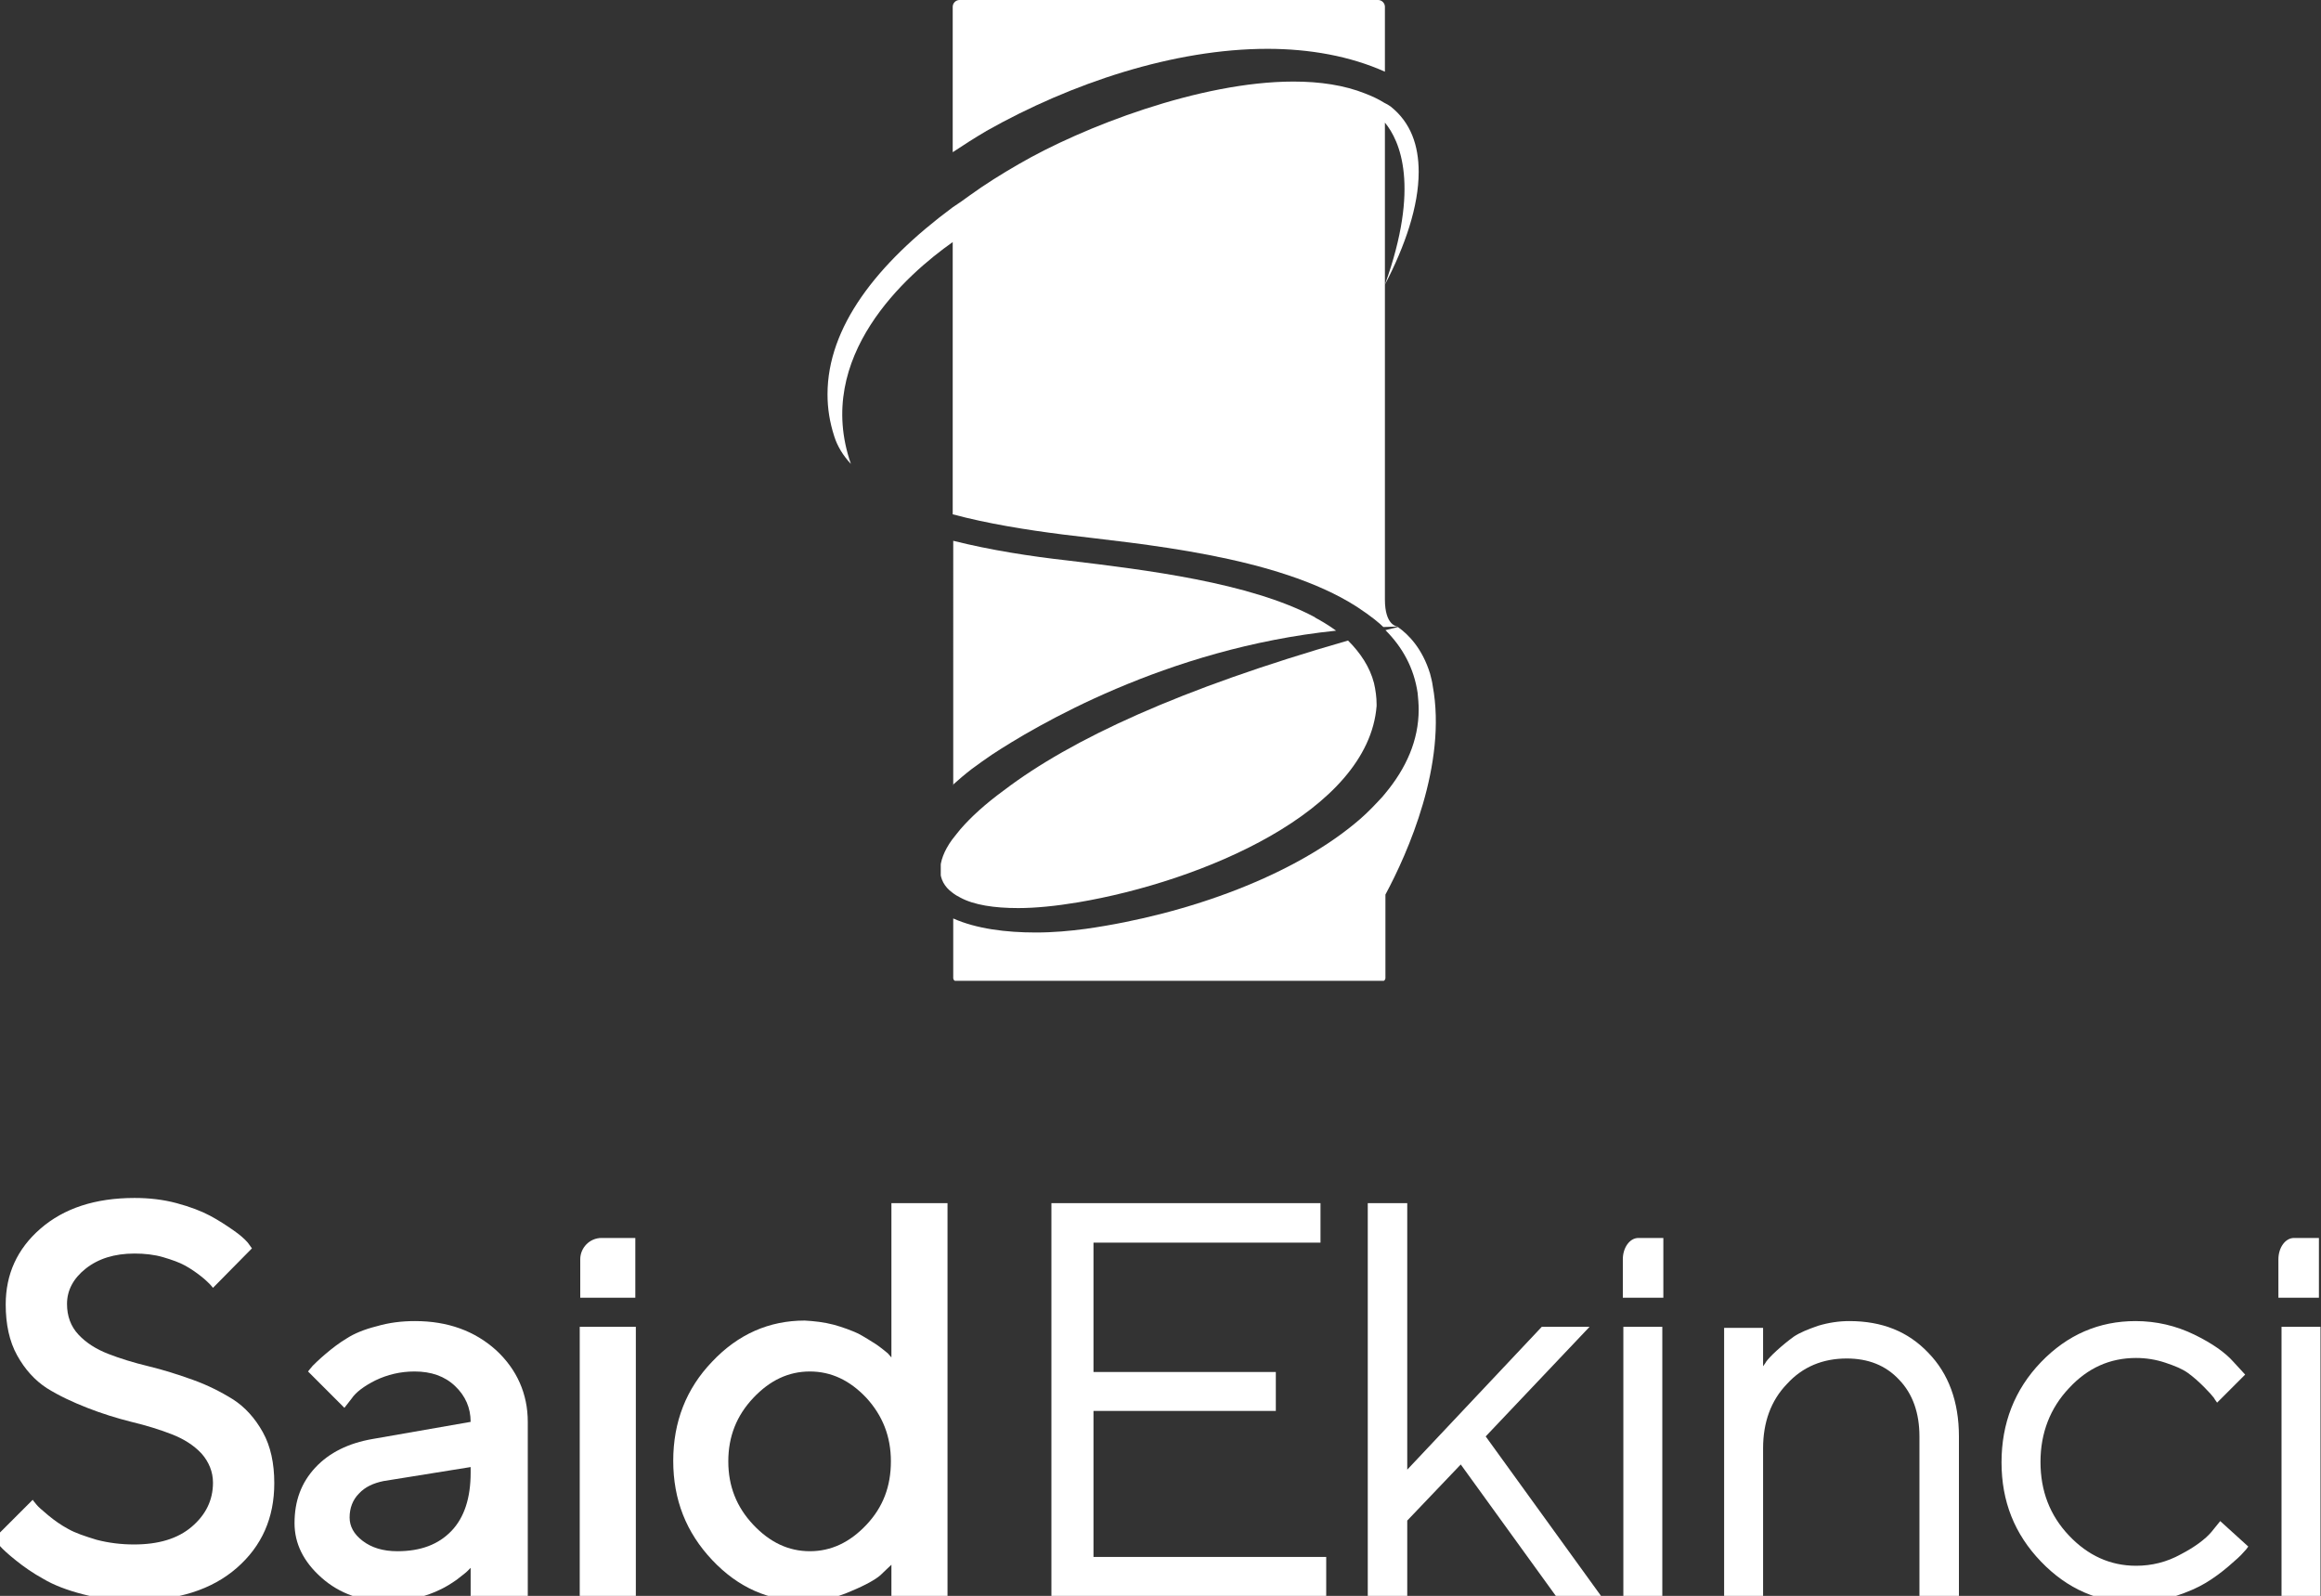 <?xml version="1.0" encoding="UTF-8"?>
<svg xmlns="http://www.w3.org/2000/svg" xmlns:xlink="http://www.w3.org/1999/xlink" version="1.1" id="Layer_1" x="0px" y="0px" viewBox="0 0 446.8 307.2" style="enable-background:new 0 0 446.8 307.2;" xml:space="preserve">
<rect x="0" y="0" width="446.8" height="307.2" fill="#333333" stroke="none"/>
<style type="text/css">
	.st0{clip-path:url(#SVGID_2_);fill:#FFFFFF;}
	.st1{clip-path:url(#SVGID_4_);fill:#FFFFFF;}
	.st2{clip-path:url(#SVGID_6_);fill:#FFFFFF;}
	.st3{clip-path:url(#SVGID_8_);fill:#FFFFFF;}
	.st4{clip-path:url(#SVGID_10_);fill:url(#SVGID_11_);}
	.st5{clip-path:url(#SVGID_13_);fill:#FFFFFF;}
	.st6{clip-path:url(#SVGID_15_);fill:#FFFFFF;}
	.st7{clip-path:url(#SVGID_19_);fill:url(#SVGID_20_);}
</style>
<g>
	<defs>
		<rect id="SVGID_1_" x="-86" y="-35.9" width="595.3" height="841.9"></rect>
	</defs>
	<clipPath id="SVGID_2_">
		<use xlink:href="#SVGID_1_" style="overflow:visible;"></use>
	</clipPath>
	<path class="st0" d="M38.8,279.8c-1.5-1.6-3.4-2.8-5.7-3.7c-2.3-0.9-4.9-1.7-7.8-2.4c-2.8-0.7-5.7-1.6-8.5-2.7   c-2.8-1.1-5.4-2.3-7.8-3.8c-2.3-1.5-4.2-3.6-5.7-6.3c-1.5-2.7-2.2-6-2.2-9.8c0-5.8,2.2-10.7,6.7-14.6c4.5-3.9,10.5-5.9,18.1-5.9   c2.8,0,5.5,0.3,8.1,1c2.6,0.7,4.7,1.5,6.4,2.4c1.7,0.9,3.2,1.9,4.5,2.8c1.3,0.9,2.2,1.7,2.8,2.4l0.8,1.1l-7.5,7.6   c-0.1-0.1-0.3-0.4-0.6-0.7c-0.3-0.3-0.9-0.9-1.8-1.6c-0.9-0.7-1.9-1.4-3-2c-1.1-0.6-2.5-1.1-4.2-1.6c-1.7-0.5-3.6-0.7-5.5-0.7   c-3.9,0-7,1-9.4,2.9c-2.4,1.9-3.6,4.2-3.6,6.8c0,2.3,0.7,4.3,2.2,5.9s3.4,2.8,5.7,3.7c2.3,0.9,4.9,1.7,7.8,2.4s5.7,1.6,8.5,2.6   c2.8,1,5.4,2.3,7.8,3.8c2.3,1.5,4.2,3.6,5.7,6.3c1.5,2.7,2.2,6,2.2,9.8c0,6.7-2.4,12.1-7.2,16.3c-4.8,4.2-11.4,6.3-19.8,6.3   c-3.4,0-6.7-0.4-9.8-1.2c-3.1-0.8-5.7-1.8-7.7-3c-2-1.1-3.7-2.3-5.2-3.5c-1.5-1.2-2.5-2.1-3.2-2.9l-1.1-1.3l7.5-7.5   c0.1,0.2,0.4,0.5,0.7,0.9c0.3,0.4,1.1,1.1,2.3,2.1c1.2,1,2.5,1.9,3.8,2.6c1.4,0.8,3.2,1.4,5.5,2.1c2.3,0.6,4.7,0.9,7.2,0.9   c4.7,0,8.4-1.1,11.1-3.4c2.7-2.3,4.1-5.1,4.1-8.5C41,283.3,40.2,281.4,38.8,279.8"></path>
	<path class="st0" d="M90.6,307.2v-5.4c-0.1,0.1-0.4,0.4-0.7,0.7s-1,0.8-2,1.6c-1,0.7-2.1,1.4-3.2,1.9c-1.2,0.6-2.6,1.1-4.4,1.6   c-1.8,0.5-3.5,0.7-5.3,0.7c-5.3,0-9.6-1.5-13.1-4.6c-3.5-3.1-5.2-6.6-5.2-10.5c0-4.3,1.3-7.8,4-10.7c2.7-2.9,6.4-4.7,11-5.5   l18.9-3.3c0-2.7-1-5-3-6.9c-2-1.9-4.6-2.8-7.8-2.8c-2.7,0-5.2,0.6-7.5,1.7c-2.2,1.1-3.8,2.3-4.6,3.5l-1.4,1.8l-7-7   c0.2-0.3,0.5-0.6,0.9-1.1c0.4-0.4,1.2-1.2,2.5-2.3c1.3-1.1,2.6-2.1,4.1-3c1.4-0.9,3.3-1.7,5.7-2.3c2.4-0.7,4.8-1,7.4-1   c6.3,0,11.5,1.9,15.6,5.6c4,3.7,6.1,8.4,6.1,13.8v33.5H90.6z M86.9,294.7c2.5-2.6,3.7-6.4,3.7-11.2v-1.1l-16.8,2.7   c-1.9,0.4-3.5,1.1-4.7,2.4c-1.2,1.2-1.8,2.8-1.8,4.6c0,1.7,0.8,3.2,2.5,4.5c1.7,1.3,3.9,2,6.7,2C81,298.6,84.4,297.3,86.9,294.7"></path>
	<rect x="111.6" y="255.4" class="st0" width="10.8" height="51.8"></rect>
	<path class="st0" d="M160.5,255c1.8,0.5,3.4,1.1,4.7,1.7c1.3,0.7,2.4,1.4,3.5,2.1c1,0.7,1.7,1.3,2.2,1.7l0.7,0.8v-29.7h10.8v75.6   h-10.8v-6c-0.5,0.5-1.2,1.1-2.1,2c-0.9,0.8-2.8,1.9-5.7,3.1c-2.9,1.3-5.9,1.9-8.9,1.9c-6.9,0-12.8-2.6-17.8-7.9   c-5-5.3-7.5-11.6-7.5-19.1c0-7.5,2.5-13.9,7.5-19.1c5-5.3,11-7.9,17.8-7.9C156.7,254.3,158.6,254.5,160.5,255 M166.8,293.5   c3.2-3.4,4.7-7.4,4.7-12.2c0-4.8-1.6-8.8-4.7-12.2c-3.2-3.4-6.8-5.1-10.9-5.1c-4.1,0-7.7,1.7-10.9,5.1c-3.2,3.4-4.8,7.4-4.8,12.2   c0,4.8,1.6,8.8,4.8,12.2c3.2,3.4,6.8,5.1,10.9,5.1C160,298.6,163.6,296.9,166.8,293.5"></path>
	<polygon class="st0" points="255.3,299.7 255.3,307.2 202.4,307.2 202.4,231.6 254.2,231.6 254.2,239.2 210.5,239.2 210.5,264.1    245.6,264.1 245.6,271.6 210.5,271.6 210.5,299.7  "></polygon>
	<polygon class="st0" points="270.9,307.2 263.3,307.2 263.3,231.6 270.9,231.6 270.9,282.9 296.8,255.4 306,255.4 286,276.5    308.2,307.2 299.5,307.2 281.2,281.9 270.9,292.7  "></polygon>
	<rect x="312.5" y="255.4" class="st0" width="7.5" height="51.8"></rect>
	<path class="st0" d="M339.4,263c0.1-0.2,0.4-0.5,0.6-0.9c0.3-0.4,0.9-1.1,2-2.1c1.1-1,2.2-1.9,3.3-2.7c1.2-0.8,2.7-1.4,4.7-2.1   c2-0.6,4-0.9,6-0.9c6.3,0,11.3,2,15.2,6.1c3.9,4,5.9,9.4,5.9,16.1v30.8h-7.6v-30.8c0-4.5-1.3-8.2-3.9-10.9c-2.6-2.8-6-4.1-10.1-4.1   c-4.6,0-8.5,1.6-11.5,4.9c-3.1,3.2-4.6,7.4-4.6,12.4v28.6h-7.5v-51.8h7.5V263z"></path>
	<path class="st0" d="M392.9,262.2c5.1-5.3,11.2-7.9,18.2-7.9c4,0,7.8,0.9,11.3,2.6c3.5,1.7,6,3.5,7.5,5.2l2.3,2.5l-5.4,5.4   c-0.1-0.2-0.4-0.5-0.6-0.9c-0.3-0.4-0.9-1.1-1.9-2.1c-1-1-2-1.9-3.1-2.7c-1.1-0.8-2.6-1.4-4.4-2c-1.8-0.6-3.7-0.9-5.6-0.9   c-5,0-9.3,1.9-12.9,5.8c-3.6,3.8-5.5,8.6-5.5,14.2c0,5.6,1.8,10.3,5.5,14.2c3.6,3.8,7.9,5.8,12.9,5.8c3,0,5.9-0.7,8.6-2.2   c2.7-1.4,4.7-2.9,5.9-4.3l1.7-2.1l5.4,4.9c-0.2,0.3-0.5,0.7-1,1.2c-0.4,0.5-1.4,1.4-2.8,2.6c-1.4,1.2-2.9,2.3-4.4,3.2   c-1.5,0.9-3.5,1.8-6,2.6c-2.4,0.8-4.9,1.2-7.5,1.2c-7.1,0-13.1-2.6-18.2-7.9c-5.1-5.3-7.6-11.6-7.6-19.1S387.8,267.5,392.9,262.2"></path>
	<rect x="439.2" y="255.4" class="st0" width="7.5" height="51.8"></rect>
	<path class="st0" d="M122.3,249.8h-10.6v-7.4c0-2.2,1.8-4.1,4.1-4.1h6.5V249.8z"></path>
	<path class="st0" d="M320.2,249.8h-7.8v-7.4c0-2.2,1.3-4.1,3-4.1h4.8V249.8z"></path>
	<path class="st0" d="M446.4,249.8h-7.8v-7.4c0-2.2,1.3-4.1,3-4.1h4.8V249.8z"></path>
</g>
<g>
	<defs>
		<path id="SVGID_3_" d="M184.7,0c-0.7,0-1.3,0.6-1.3,1.3v28c2.1-1.4,4.3-2.8,6.5-4.1c16.3-9.2,36.1-15.8,54.1-15.8    c8.1,0,15.9,1.4,22.6,4.4V1.3c0-0.7-0.6-1.3-1.3-1.3H184.7z"></path>
	</defs>
	<clipPath id="SVGID_4_">
		<use xlink:href="#SVGID_3_" style="overflow:visible;"></use>
	</clipPath>
	<rect x="183.4" class="st1" width="83.2" height="29.3"></rect>
</g>
<g>
	<defs>
		<path id="SVGID_5_" d="M193.3,152.1c-3.7,2.7-6.4,5.2-8.4,7.5v0c-0.6,0.7-1.1,1.4-1.6,2c-1.6,2.2-2.3,4.2-2.3,5.9    c0,1.7,0.8,3.2,2.3,4.3c0.5,0.4,1,0.7,1.6,1c2.6,1.4,6.5,2,11.1,2c3.4,0,7.3-0.4,11.5-1.1c23.8-4,55.9-17.5,57.5-37.8v0    c0-0.1,0-0.2,0-0.3c0,0,0,0,0,0c0,0,0,0,0,0c0-1.4-0.2-2.8-0.5-4.1v0c-0.8-3.1-2.6-5.8-5-8.2C227.1,132.6,206.2,142.3,193.3,152.1    "></path>
	</defs>
	<clipPath id="SVGID_6_">
		<use xlink:href="#SVGID_5_" style="overflow:visible;"></use>
	</clipPath>
	<rect x="181.1" y="123.3" class="st2" width="84.1" height="51.5"></rect>
</g>
<g>
	<defs>
		<path id="SVGID_7_" d="M269.1,120.7l-2.4,0.6c3.3,3.3,5.5,7.3,6.2,12.1c0.1,1,0.2,2.1,0.2,3.2c0,5.9-2.4,11.3-6.5,16.2    c-0.2,0.2-0.3,0.4-0.5,0.6l0,0c-1.3,1.4-2.6,2.8-4.2,4.2h0c-12.4,10.8-33.1,18.4-52.9,21.2c-3,0.4-6.2,0.7-9.6,0.7    c-5.7,0-11.4-0.7-15.9-2.7v11.5c0,0.3,0.3,0.6,0.6,0.6h82c0.3,0,0.6-0.3,0.6-0.6v-16.1c4.3-8,11.9-25.1,9.1-40.2    c-0.1-0.8-0.3-1.5-0.5-2.3C273.8,124.8,271.1,122.1,269.1,120.7C269.1,120.7,269.1,120.7,269.1,120.7    C269.1,120.7,269.1,120.7,269.1,120.7"></path>
	</defs>
	<clipPath id="SVGID_8_">
		<use xlink:href="#SVGID_7_" style="overflow:visible;"></use>
	</clipPath>
	<rect x="183.4" y="120.7" class="st3" width="95.1" height="68.1"></rect>
</g>
<g>
	<defs>
		<path id="SVGID_9_" d="M261.1,116.9c0.4-0.1,0.7-0.1,1,0c0.3,0,0.6,0,1,0l0.6-0.4c1.1-0.3,1.7-0.6,2.8-0.9L261.1,116.9z     M266.5,115.5L266.5,115.5C266.6,115.5,266.5,115.5,266.5,115.5"></path>
	</defs>
	<clipPath id="SVGID_10_">
		<use xlink:href="#SVGID_9_" style="overflow:visible;"></use>
	</clipPath>
	
		<linearGradient id="SVGID_11_" gradientUnits="userSpaceOnUse" x1="-86" y1="806.023" x2="-85" y2="806.023" gradientTransform="matrix(113.786 0 0 -113.786 9944.9 91830.094)">
		<stop offset="0" style="stop-color:#2B3990"></stop>
		<stop offset="1" style="stop-color:#1B75BC"></stop>
	</linearGradient>
	<rect x="261.1" y="115.5" class="st4" width="5.4" height="1.4"></rect>
</g>
<g>
	<defs>
		<path id="SVGID_12_" d="M269,120.7C269.1,120.7,269.1,120.7,269,120.7C269.1,120.7,269.1,120.7,269,120.7 M196.1,31.6    c-3.3,1.9-6.5,3.9-9.4,6c-1.1,0.8-2.2,1.6-3.3,2.3c-14.7,10.9-24.1,23.1-24.1,36c0,2.7,0.4,5.3,1.3,8.1c0.6,1.9,1.7,3.7,3.2,5.3    c-7.2-20.7,10.8-36.5,19.6-42.7v52.4c6.7,1.8,14.2,3,21.3,3.9c14.5,1.8,41.1,4,56.5,13.9c2.9,1.9,4.4,3.2,5.1,3.9    c0.9,0,1.9-0.1,2.8-0.1c-0.2,0-2.5-0.2-2.5-5.2v-2.3V23.6c2.9,3.5,6.8,12.3,0,31.2c3.9-7.5,6.5-15.1,6.5-21.7    c0-5.1-1.5-9.5-5.4-12.6c-0.4-0.3-0.8-0.5-1.2-0.7c-1.1-0.7-2.4-1.3-3.7-1.8c-4-1.6-8.7-2.3-13.8-2.3    C231,15.7,208.3,24.5,196.1,31.6"></path>
	</defs>
	<clipPath id="SVGID_13_">
		<use xlink:href="#SVGID_12_" style="overflow:visible;"></use>
	</clipPath>
	<rect x="156.6" y="15.7" class="st5" width="116.8" height="105.1"></rect>
</g>
<g>
	<defs>
		<path id="SVGID_14_" d="M183.4,151.1c1.1-1,2.4-2.1,3.7-3.1c1.2-0.9,2.5-1.8,3.8-2.7c8.2-5.4,33.5-20.5,66.3-23.9    c-1.5-1.1-2.9-1.9-4-2.5c0,0,0,0,0,0c0,0,0,0,0,0c0,0-0.1-0.1-0.1-0.1c0,0,0,0,0,0c-12.6-6.7-32.6-9.1-47.5-10.9    c-7.2-0.8-14.9-2-22.1-3.8V151.1z"></path>
	</defs>
	<clipPath id="SVGID_15_">
		<use xlink:href="#SVGID_14_" style="overflow:visible;"></use>
	</clipPath>
	<rect x="183.4" y="104.1" class="st6" width="73.8" height="47"></rect>
</g>
<g>
	<defs>
		<rect id="SVGID_16_" x="-86" y="-35.9" width="595.3" height="841.9"></rect>
	</defs>
	<clipPath id="SVGID_17_">
		<use xlink:href="#SVGID_16_" style="overflow:visible;"></use>
	</clipPath>
</g>
<g>
	<defs>
		<path id="SVGID_18_" d="M34.8,484.5c0.2,0,0.3,0,0.5,0c0.2,0,0.3,0,0.5,0l0.3-0.2c0.5-0.1,0.9-0.3,1.4-0.4L34.8,484.5z     M37.4,483.8L37.4,483.8C37.5,483.8,37.4,483.8,37.4,483.8"></path>
	</defs>
	<clipPath id="SVGID_19_">
		<use xlink:href="#SVGID_18_" style="overflow:visible;"></use>
	</clipPath>
	
		<linearGradient id="SVGID_20_" gradientUnits="userSpaceOnUse" x1="-86" y1="806.023" x2="-85" y2="806.023" gradientTransform="matrix(56.796 0 0 -56.796 4868.407 46263.191)">
		<stop offset="0" style="stop-color:#2B3990"></stop>
		<stop offset="1" style="stop-color:#1B75BC"></stop>
	</linearGradient>
	<rect x="34.8" y="483.8" class="st7" width="2.7" height="0.7"></rect>
</g>
</svg>

